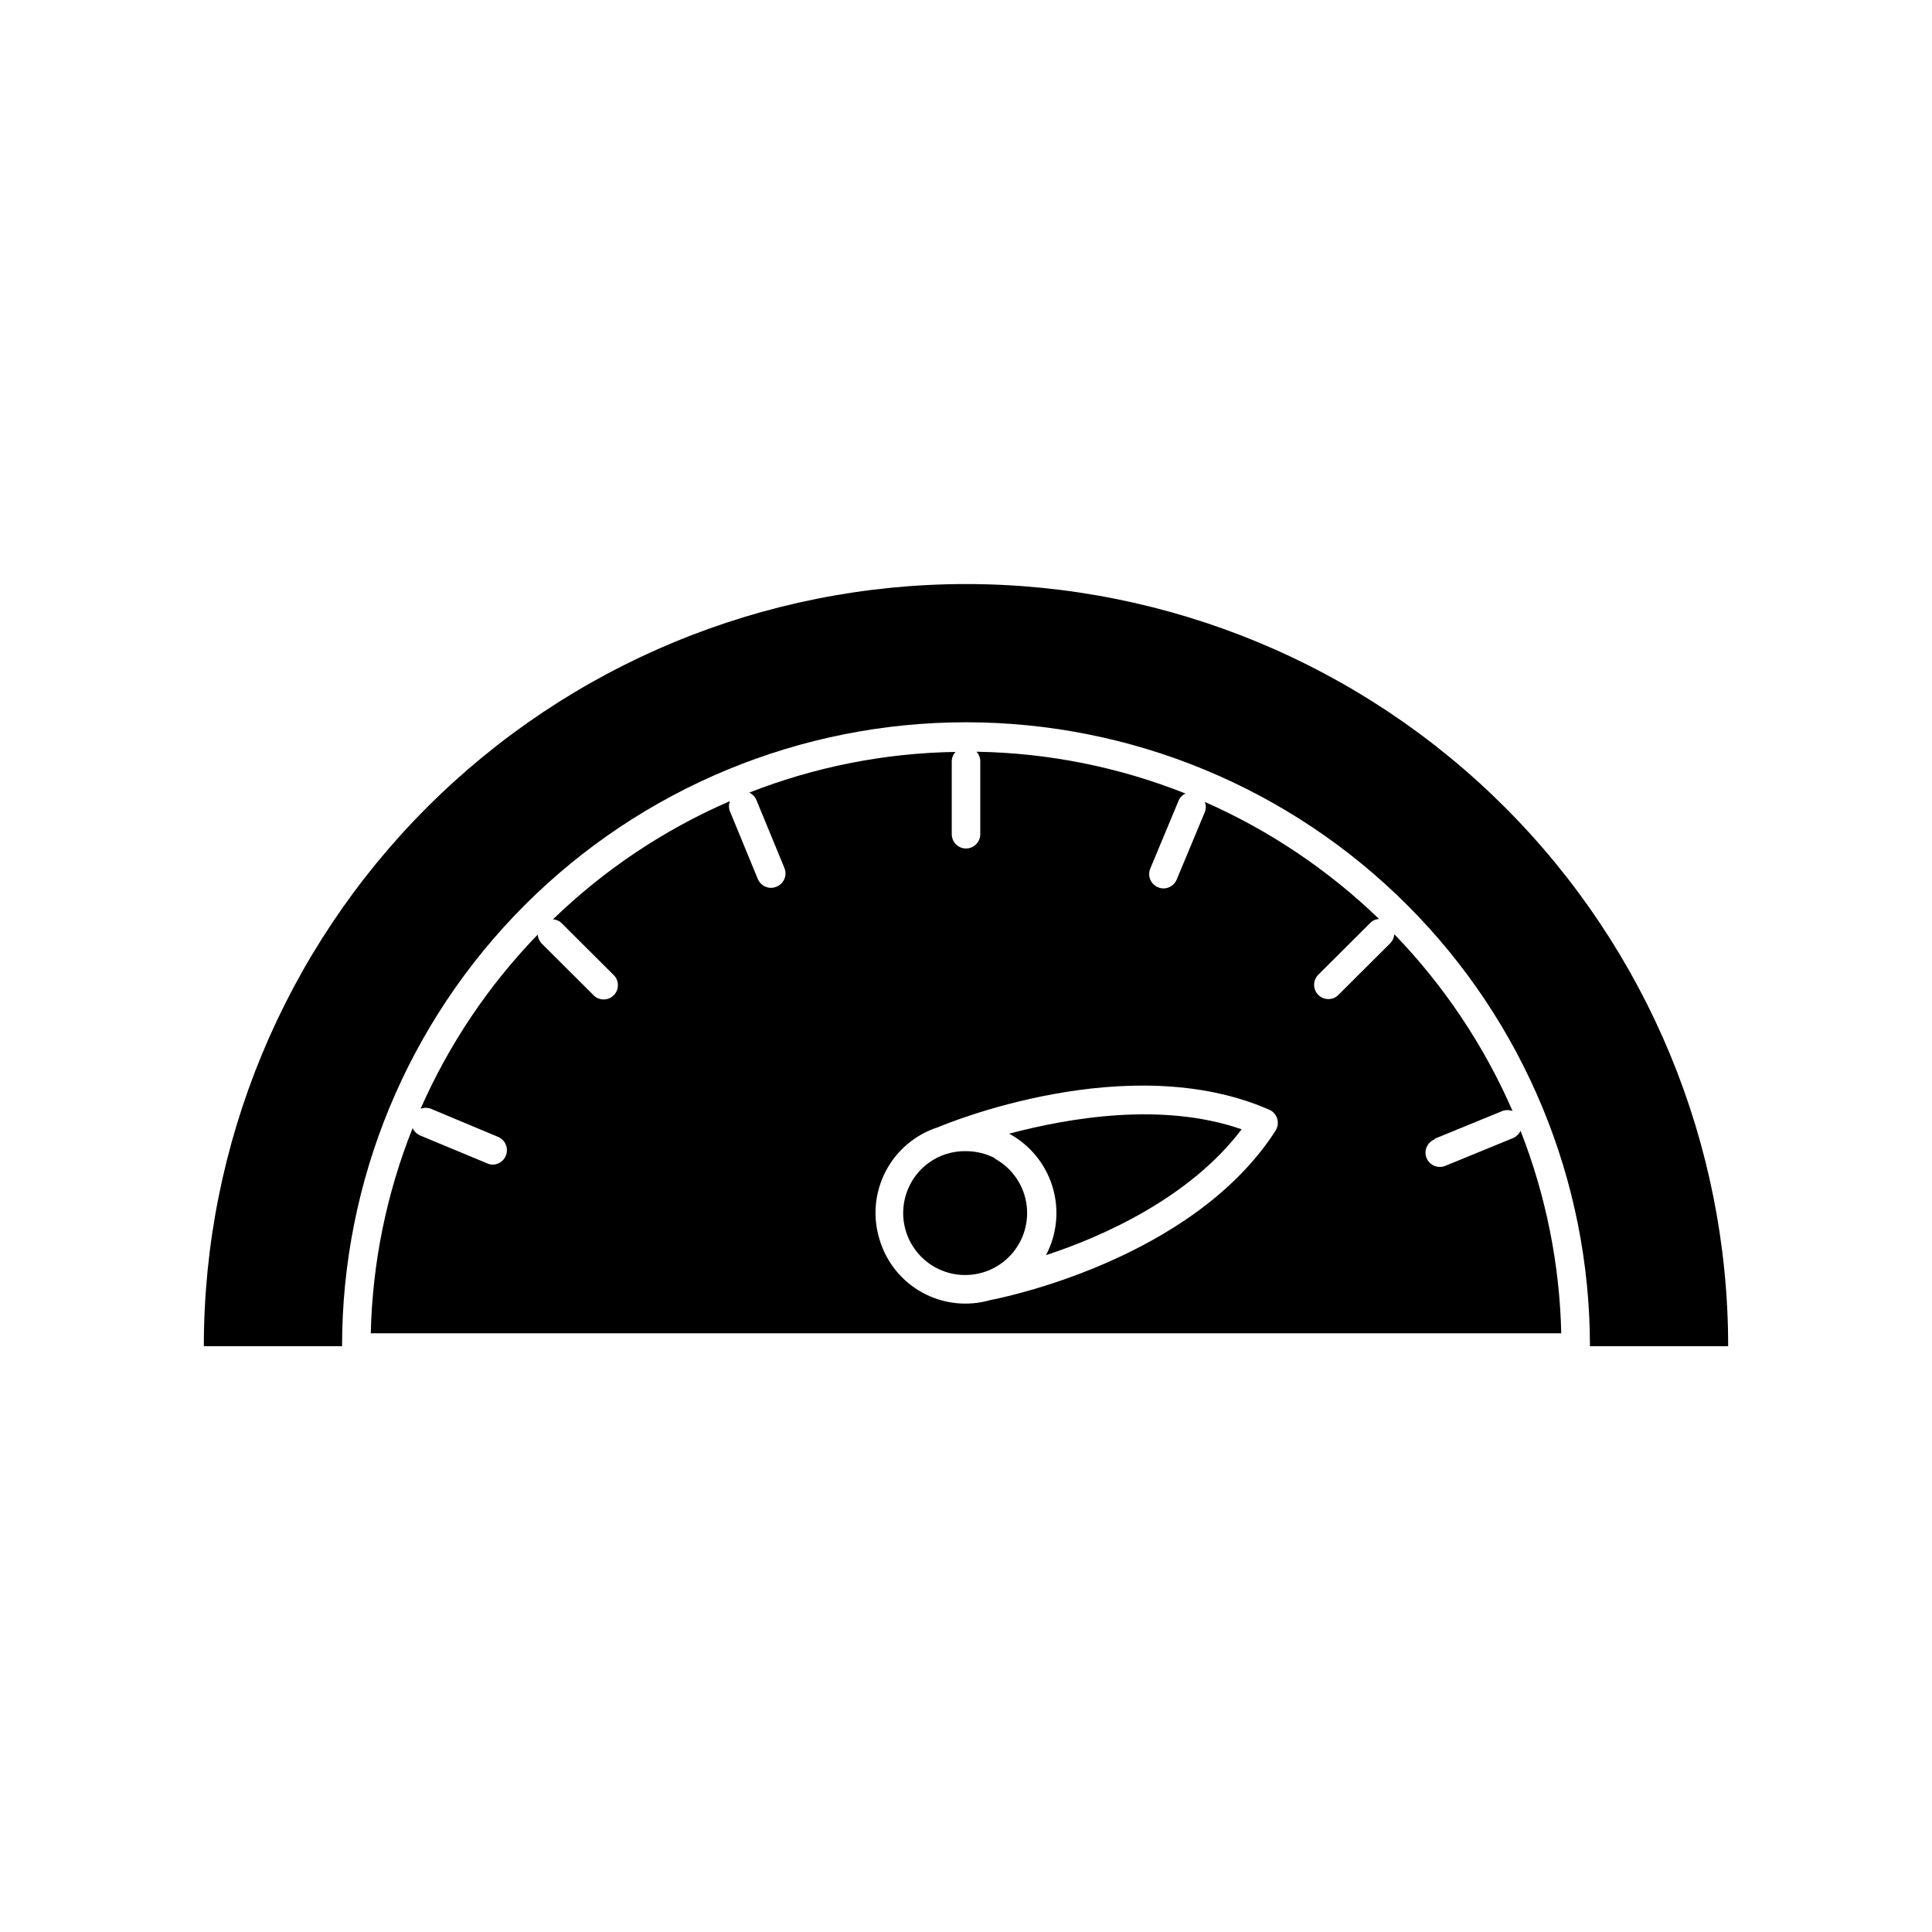 <?xml version="1.0" encoding="UTF-8"?>
<!-- Uploaded to: SVG Repo, www.svgrepo.com, Generator: SVG Repo Mixer Tools -->
<svg fill="#000000" width="800px" height="800px" version="1.1" viewBox="144 144 512 512" xmlns="http://www.w3.org/2000/svg">
 <g>
  <path d="m234.65 500.76c0-43.855 17.422-85.914 48.43-116.92 31.008-31.008 73.066-48.43 116.92-48.43 43.852 0 85.91 17.422 116.92 48.43 31.012 31.008 48.43 73.066 48.43 116.92h36.629c0-53.57-21.281-104.94-59.16-142.82-37.875-37.879-89.25-59.16-142.82-59.16-53.57 0-104.94 21.281-142.82 59.16-37.879 37.879-59.16 89.25-59.16 142.82z"/>
  <path d="m524.19 445.79 17.938-7.356c0.875-0.328 1.84-0.328 2.719 0-7.562-17.363-18.176-33.23-31.336-46.852-0.074 0.887-0.449 1.719-1.059 2.367l-13.754 13.703c-0.695 0.73-1.664 1.133-2.672 1.109-1 0.004-1.965-0.395-2.668-1.109-1.473-1.477-1.473-3.863 0-5.34l13.754-13.703c0.621-0.648 1.469-1.031 2.367-1.059-13.453-12.984-29.094-23.492-46.199-31.035 0.352 0.871 0.352 1.848 0 2.723l-7.457 17.887v-0.004c-0.586 1.402-1.957 2.316-3.477 2.316-0.504 0.004-1-0.102-1.461-0.301-0.945-0.387-1.695-1.145-2.074-2.094s-0.359-2.012 0.059-2.945l7.457-17.887v0.004c0.34-0.863 1.012-1.551 1.863-1.914-17.648-7.023-36.426-10.781-55.418-11.086 0.637 0.664 0.996 1.547 1.008 2.469v19.398c0 2.086-1.691 3.777-3.777 3.777-2.09 0-3.781-1.691-3.781-3.777v-19.348c0.012-0.922 0.371-1.805 1.008-2.469-18.719 0.293-37.234 3.945-54.664 10.781 0.832 0.395 1.496 1.074 1.867 1.914l7.406 17.984v0.004c0.414 0.938 0.426 2.008 0.039 2.957-0.391 0.949-1.152 1.703-2.106 2.078-0.461 0.203-0.961 0.305-1.461 0.305-1.52-0.004-2.891-0.918-3.477-2.32l-7.406-17.984c-0.332-0.859-0.332-1.809 0-2.672-17.398 7.531-33.289 18.148-46.906 31.34 0.898 0.027 1.75 0.406 2.367 1.059l13.754 13.703h0.004c1.473 1.473 1.473 3.863 0 5.34-0.707 0.715-1.668 1.113-2.672 1.109-1.008 0.02-1.977-0.383-2.672-1.109l-13.754-13.703c-0.609-0.648-0.98-1.484-1.059-2.367-12.996 13.418-23.508 29.047-31.031 46.148 0.875-0.328 1.844-0.328 2.719 0l17.938 7.504c1.609 0.742 2.5 2.492 2.152 4.231-0.348 1.738-1.844 3.012-3.613 3.078-0.504 0-1-0.102-1.461-0.305l-17.938-7.457c-0.844-0.391-1.523-1.07-1.914-1.914-6.91 17.316-10.664 35.727-11.086 54.363h315.49c-0.426-18.379-4.078-36.539-10.781-53.656-0.414 0.848-1.105 1.523-1.965 1.914l-17.938 7.356c-0.461 0.199-0.957 0.305-1.461 0.301-1.832 0.027-3.418-1.262-3.766-3.062-0.348-1.797 0.645-3.586 2.356-4.242zm-42.117-2.215c-22.066 34.461-73.305 44.535-75.57 44.941h-0.004c-6.031 1.762-12.516 1.062-18.035-1.953-5.516-3.012-9.609-8.09-11.387-14.121-1.852-6-1.258-12.488 1.648-18.051 2.902-5.566 7.891-9.762 13.871-11.672 2.016-0.855 50.383-21.008 87.762-4.637 1.027 0.441 1.801 1.316 2.121 2.383 0.324 1.07 0.152 2.227-0.457 3.16z"/>
  <path d="m411.43 444.43c5.539 3 9.672 8.062 11.5 14.09 1.832 6.027 1.211 12.531-1.727 18.105 15.418-5.039 38.289-15.418 51.844-33.352-21.211-7.356-45.949-2.973-61.617 1.156z"/>
  <path d="m407.76 450.98c-2.394-1.254-5.059-1.91-7.758-1.914-1.707-0.035-3.41 0.203-5.039 0.703-4.164 1.246-7.648 4.117-9.672 7.961-2.055 3.844-2.496 8.344-1.23 12.512 1.266 4.168 4.137 7.664 7.977 9.715 3.844 2.055 8.344 2.496 12.512 1.227 4.172-1.266 7.664-4.137 9.715-7.981 2.051-3.84 2.492-8.344 1.227-12.512-1.27-4.168-4.141-7.66-7.984-9.711z"/>
 </g>
</svg>